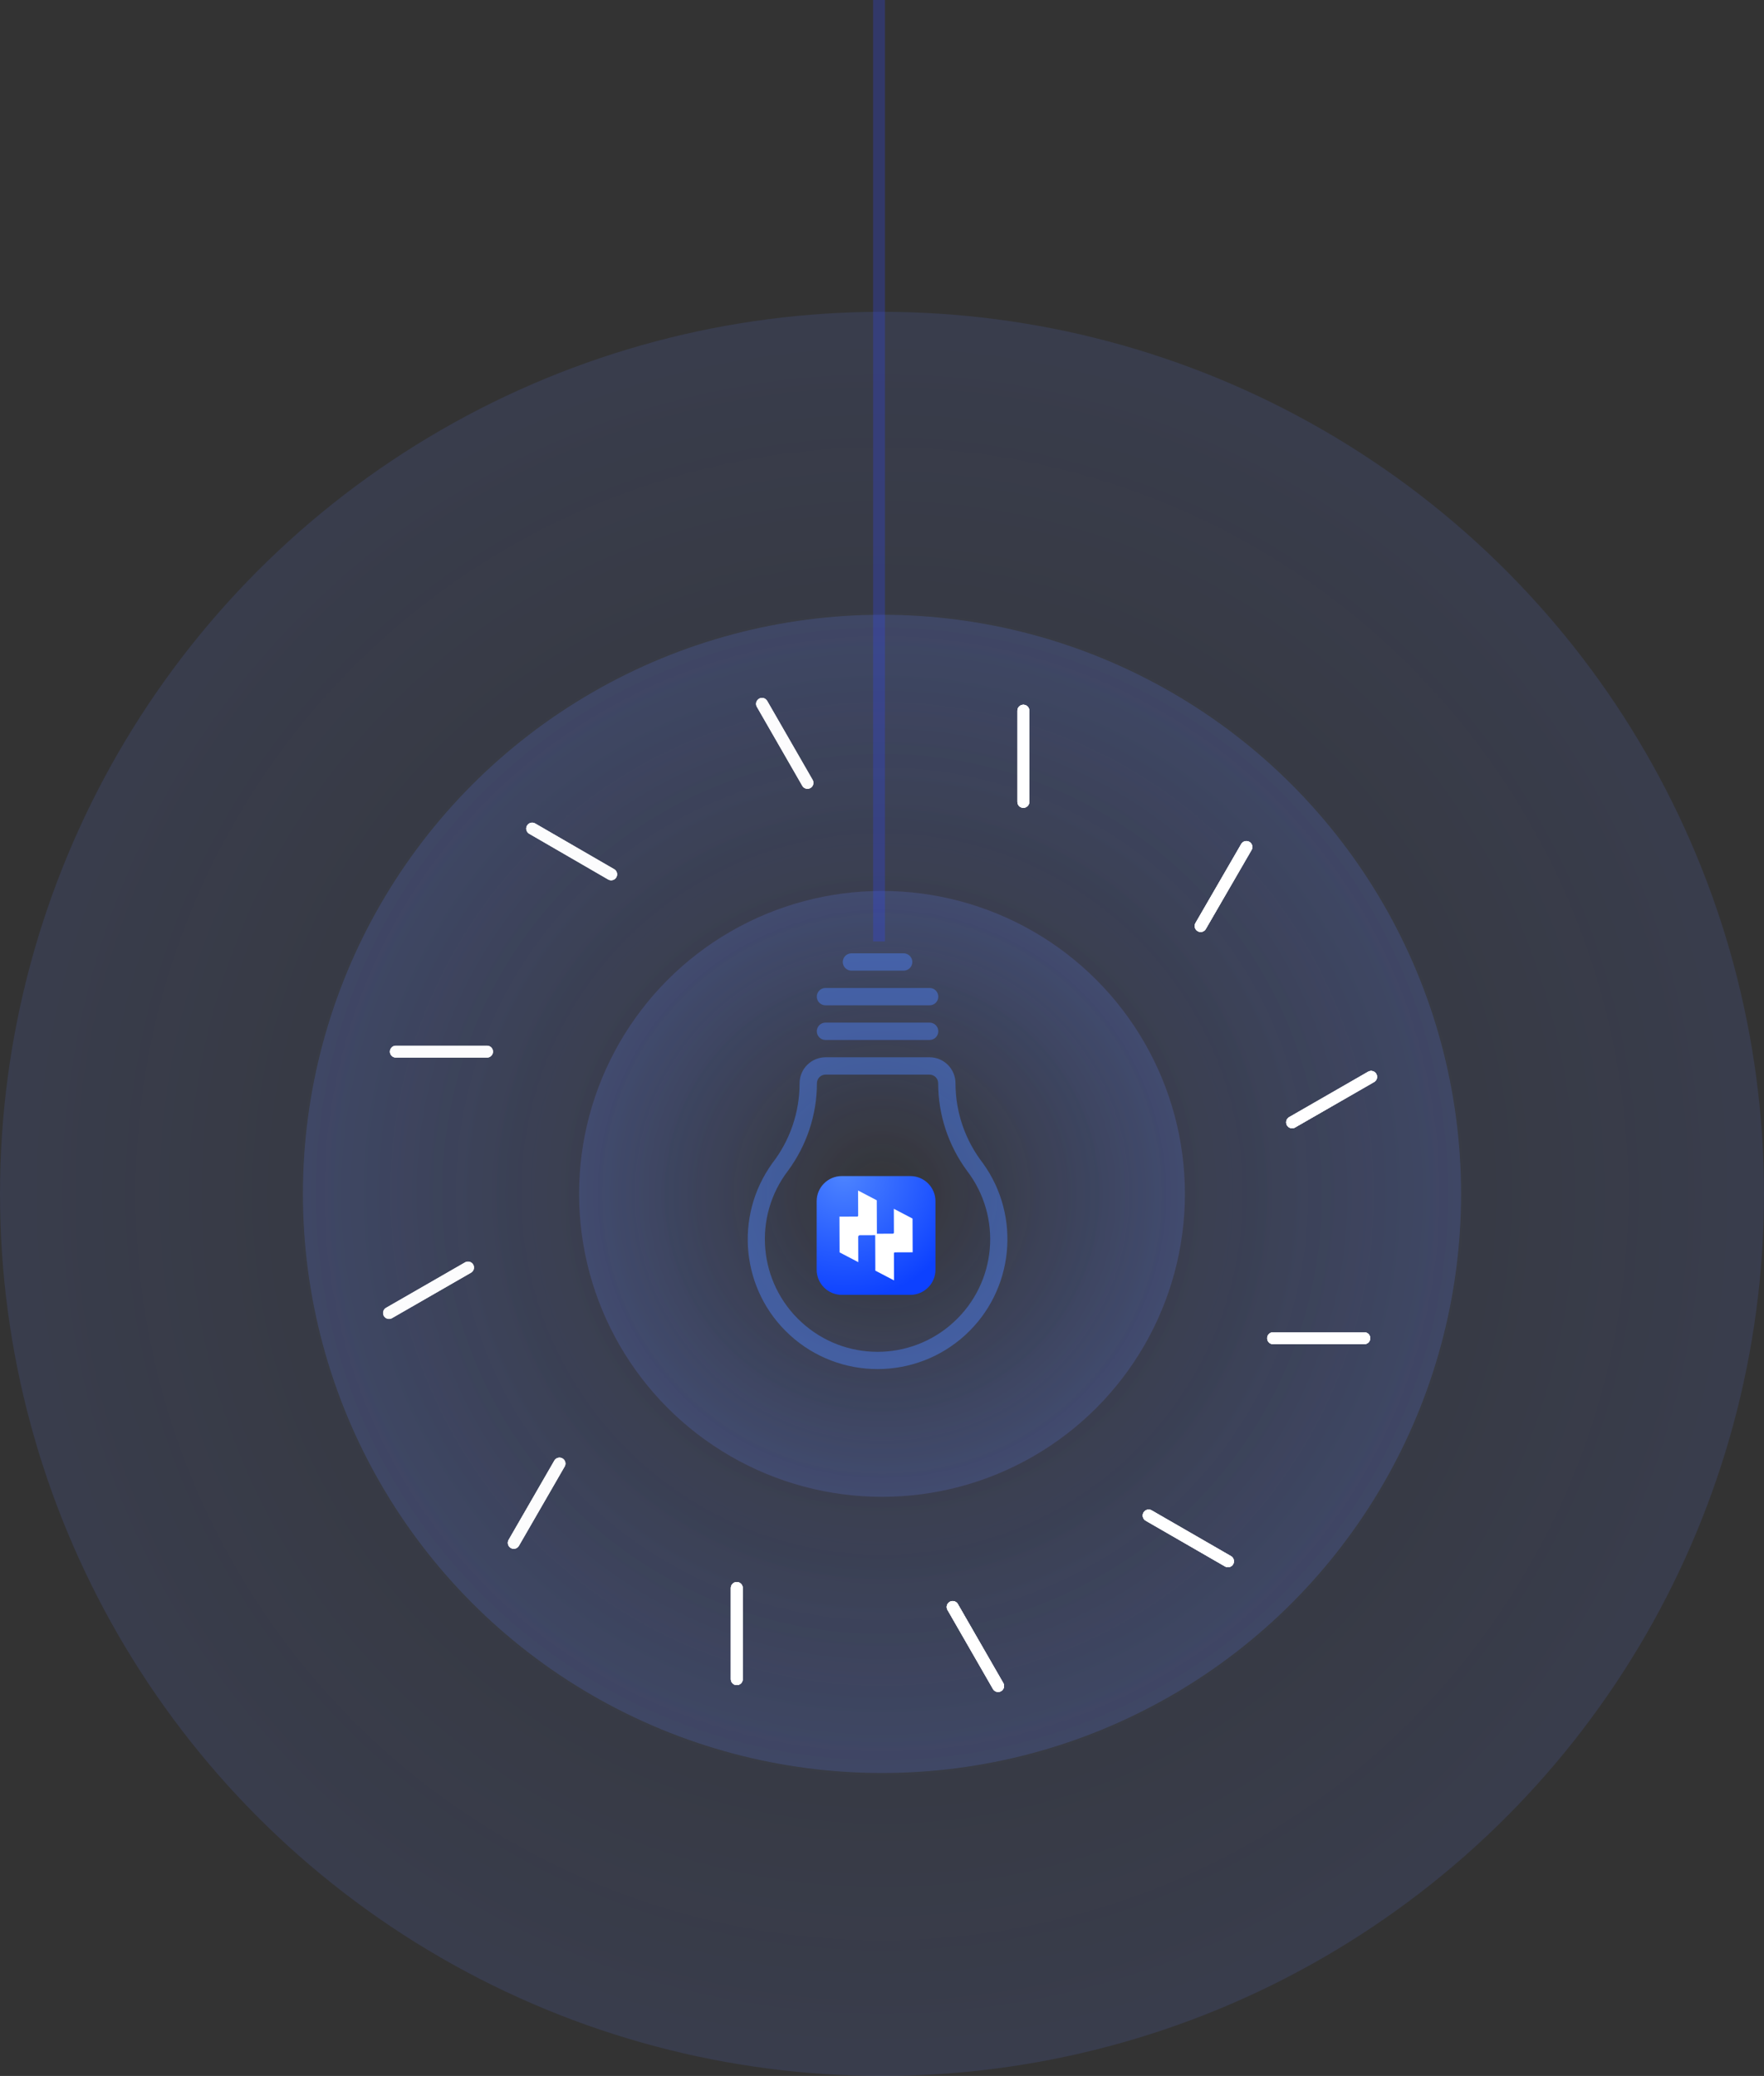 <svg width="594" height="699" viewBox="0 0 594 699" fill="none" xmlns="http://www.w3.org/2000/svg">
<rect x="0" y="0" width="594" height="699" fill="#333333" stroke="none"/>
<circle cx="297" cy="402" r="102" fill="url(#paint0_radial_363_3907)"/>
<circle cx="297" cy="402" r="195" fill="url(#paint1_radial_363_3907)" fill-opacity="0.96"/>
<circle cx="297" cy="402" r="297" fill="url(#paint2_radial_363_3907)" fill-opacity="0.96"/>
<path d="M296 0V317" stroke="#2F48FF" stroke-opacity="0.26" stroke-width="4"/>
<g clip-path="url(#clip0_363_3907)">
<path d="M344.6 270V239.3" stroke="white" stroke-opacity="0.66" stroke-width="4" stroke-miterlimit="10" stroke-linecap="round" stroke-linejoin="round"/>
<path d="M404.3 311.8L419.7 285.2" stroke="white" stroke-opacity="0.66" stroke-width="4" stroke-miterlimit="10" stroke-linecap="round" stroke-linejoin="round"/>
<path d="M435.1 377.9L461.7 362.6" stroke="white" stroke-opacity="0.66" stroke-width="4" stroke-miterlimit="10" stroke-linecap="round" stroke-linejoin="round"/>
<path d="M428.7 450.6H459.4" stroke="white" stroke-opacity="0.66" stroke-width="4" stroke-miterlimit="10" stroke-linecap="round" stroke-linejoin="round"/>
<path d="M386.8 510.3L413.5 525.7" stroke="white" stroke-opacity="0.66" stroke-width="4" stroke-miterlimit="10" stroke-linecap="round" stroke-linejoin="round"/>
<path d="M320.8 541.1L336.1 567.7" stroke="white" stroke-opacity="0.66" stroke-width="4" stroke-miterlimit="10" stroke-linecap="round" stroke-linejoin="round"/>
<path d="M248.1 534.7V565.4" stroke="white" stroke-opacity="0.66" stroke-width="4" stroke-miterlimit="10" stroke-linecap="round" stroke-linejoin="round"/>
<path d="M188.4 492.8L173 519.5" stroke="white" stroke-opacity="0.66" stroke-width="4" stroke-miterlimit="10" stroke-linecap="round" stroke-linejoin="round"/>
<path d="M157.6 426.8L131 442.1" stroke="white" stroke-opacity="0.66" stroke-width="4" stroke-miterlimit="10" stroke-linecap="round" stroke-linejoin="round"/>
<path d="M164 354.1H133.3" stroke="white" stroke-opacity="0.66" stroke-width="4" stroke-miterlimit="10" stroke-linecap="round" stroke-linejoin="round"/>
<path d="M205.8 294.4L179.2 279" stroke="white" stroke-opacity="0.66" stroke-width="4" stroke-miterlimit="10" stroke-linecap="round" stroke-linejoin="round"/>
<path d="M271.9 263.6L256.6 237" stroke="white" stroke-opacity="0.66" stroke-width="4" stroke-miterlimit="10" stroke-linecap="round" stroke-linejoin="round"/>
<path d="M344.6 270V239.3" stroke="white" stroke-opacity="0.66" stroke-width="4" stroke-miterlimit="10" stroke-linecap="round" stroke-linejoin="round"/>
<path d="M404.3 311.8L419.7 285.2" stroke="white" stroke-opacity="0.66" stroke-width="4" stroke-miterlimit="10" stroke-linecap="round" stroke-linejoin="round"/>
<path d="M435.1 377.9L461.7 362.6" stroke="white" stroke-opacity="0.66" stroke-width="4" stroke-miterlimit="10" stroke-linecap="round" stroke-linejoin="round"/>
<path d="M428.7 450.6H459.4" stroke="white" stroke-opacity="0.66" stroke-width="4" stroke-miterlimit="10" stroke-linecap="round" stroke-linejoin="round"/>
<path d="M386.8 510.3L413.5 525.7" stroke="white" stroke-opacity="0.66" stroke-width="4" stroke-miterlimit="10" stroke-linecap="round" stroke-linejoin="round"/>
<path d="M320.8 541.1L336.1 567.7" stroke="white" stroke-opacity="0.66" stroke-width="4" stroke-miterlimit="10" stroke-linecap="round" stroke-linejoin="round"/>
<path d="M248.1 534.7V565.4" stroke="white" stroke-opacity="0.66" stroke-width="4" stroke-miterlimit="10" stroke-linecap="round" stroke-linejoin="round"/>
<path d="M188.4 492.8L173 519.5" stroke="white" stroke-opacity="0.66" stroke-width="4" stroke-miterlimit="10" stroke-linecap="round" stroke-linejoin="round"/>
<path d="M157.6 426.8L131 442.1" stroke="white" stroke-opacity="0.66" stroke-width="4" stroke-miterlimit="10" stroke-linecap="round" stroke-linejoin="round"/>
<path d="M164 354.1H133.3" stroke="white" stroke-opacity="0.66" stroke-width="4" stroke-miterlimit="10" stroke-linecap="round" stroke-linejoin="round"/>
<path d="M205.8 294.4L179.2 279" stroke="white" stroke-opacity="0.66" stroke-width="4" stroke-miterlimit="10" stroke-linecap="round" stroke-linejoin="round"/>
<path d="M271.9 263.6L256.6 237" stroke="white" stroke-opacity="0.66" stroke-width="4" stroke-miterlimit="10" stroke-linecap="round" stroke-linejoin="round"/>
<path d="M344.6 270V239.3" stroke="white" stroke-opacity="0.66" stroke-width="4" stroke-miterlimit="10" stroke-linecap="round" stroke-linejoin="round"/>
<path d="M404.3 311.8L419.7 285.2" stroke="white" stroke-opacity="0.66" stroke-width="4" stroke-miterlimit="10" stroke-linecap="round" stroke-linejoin="round"/>
<path d="M435.1 377.9L461.7 362.6" stroke="white" stroke-opacity="0.66" stroke-width="4" stroke-miterlimit="10" stroke-linecap="round" stroke-linejoin="round"/>
<path d="M428.7 450.6H459.4" stroke="white" stroke-opacity="0.66" stroke-width="4" stroke-miterlimit="10" stroke-linecap="round" stroke-linejoin="round"/>
<path d="M386.8 510.3L413.5 525.7" stroke="white" stroke-opacity="0.66" stroke-width="4" stroke-miterlimit="10" stroke-linecap="round" stroke-linejoin="round"/>
<path d="M320.8 541.1L336.1 567.7" stroke="white" stroke-opacity="0.66" stroke-width="4" stroke-miterlimit="10" stroke-linecap="round" stroke-linejoin="round"/>
<path d="M248.1 534.7V565.4" stroke="white" stroke-opacity="0.66" stroke-width="4" stroke-miterlimit="10" stroke-linecap="round" stroke-linejoin="round"/>
</g>
<g clip-path="url(#clip1_363_3907)">
<path d="M344.6 270V239.3" stroke="white" stroke-opacity="0.66" stroke-width="4" stroke-miterlimit="10" stroke-linecap="round" stroke-linejoin="round"/>
<path d="M404.3 311.8L419.7 285.2" stroke="white" stroke-opacity="0.66" stroke-width="4" stroke-miterlimit="10" stroke-linecap="round" stroke-linejoin="round"/>
<path d="M435.1 377.9L461.7 362.6" stroke="white" stroke-opacity="0.66" stroke-width="4" stroke-miterlimit="10" stroke-linecap="round" stroke-linejoin="round"/>
<path d="M428.7 450.6H459.4" stroke="white" stroke-opacity="0.66" stroke-width="4" stroke-miterlimit="10" stroke-linecap="round" stroke-linejoin="round"/>
<path d="M386.8 510.3L413.5 525.7" stroke="white" stroke-opacity="0.66" stroke-width="4" stroke-miterlimit="10" stroke-linecap="round" stroke-linejoin="round"/>
<path d="M320.8 541.1L336.1 567.7" stroke="white" stroke-opacity="0.66" stroke-width="4" stroke-miterlimit="10" stroke-linecap="round" stroke-linejoin="round"/>
<path d="M248.1 534.7V565.4" stroke="white" stroke-opacity="0.66" stroke-width="4" stroke-miterlimit="10" stroke-linecap="round" stroke-linejoin="round"/>
<path d="M188.4 492.8L173 519.5" stroke="white" stroke-opacity="0.66" stroke-width="4" stroke-miterlimit="10" stroke-linecap="round" stroke-linejoin="round"/>
<path d="M157.6 426.8L131 442.1" stroke="white" stroke-opacity="0.66" stroke-width="4" stroke-miterlimit="10" stroke-linecap="round" stroke-linejoin="round"/>
<path d="M164 354.1H133.3" stroke="white" stroke-opacity="0.66" stroke-width="4" stroke-miterlimit="10" stroke-linecap="round" stroke-linejoin="round"/>
<path d="M205.8 294.4L179.2 279" stroke="white" stroke-opacity="0.66" stroke-width="4" stroke-miterlimit="10" stroke-linecap="round" stroke-linejoin="round"/>
<path d="M271.9 263.6L256.6 237" stroke="white" stroke-opacity="0.66" stroke-width="4" stroke-miterlimit="10" stroke-linecap="round" stroke-linejoin="round"/>
<path d="M344.6 270V239.3" stroke="white" stroke-opacity="0.66" stroke-width="4" stroke-miterlimit="10" stroke-linecap="round" stroke-linejoin="round"/>
<path d="M404.3 311.8L419.7 285.2" stroke="white" stroke-opacity="0.66" stroke-width="4" stroke-miterlimit="10" stroke-linecap="round" stroke-linejoin="round"/>
<path d="M435.1 377.9L461.7 362.6" stroke="white" stroke-opacity="0.66" stroke-width="4" stroke-miterlimit="10" stroke-linecap="round" stroke-linejoin="round"/>
<path d="M428.7 450.6H459.4" stroke="white" stroke-opacity="0.66" stroke-width="4" stroke-miterlimit="10" stroke-linecap="round" stroke-linejoin="round"/>
<path d="M386.8 510.3L413.5 525.7" stroke="white" stroke-opacity="0.66" stroke-width="4" stroke-miterlimit="10" stroke-linecap="round" stroke-linejoin="round"/>
<path d="M320.8 541.1L336.1 567.7" stroke="white" stroke-opacity="0.66" stroke-width="4" stroke-miterlimit="10" stroke-linecap="round" stroke-linejoin="round"/>
<path d="M248.1 534.7V565.4" stroke="white" stroke-opacity="0.66" stroke-width="4" stroke-miterlimit="10" stroke-linecap="round" stroke-linejoin="round"/>
<path d="M188.4 492.8L173 519.5" stroke="white" stroke-opacity="0.66" stroke-width="4" stroke-miterlimit="10" stroke-linecap="round" stroke-linejoin="round"/>
<path d="M157.6 426.8L131 442.1" stroke="white" stroke-opacity="0.66" stroke-width="4" stroke-miterlimit="10" stroke-linecap="round" stroke-linejoin="round"/>
<path d="M164 354.1H133.3" stroke="white" stroke-opacity="0.66" stroke-width="4" stroke-miterlimit="10" stroke-linecap="round" stroke-linejoin="round"/>
<path d="M205.8 294.4L179.2 279" stroke="white" stroke-opacity="0.66" stroke-width="4" stroke-miterlimit="10" stroke-linecap="round" stroke-linejoin="round"/>
<path d="M271.9 263.6L256.6 237" stroke="white" stroke-opacity="0.66" stroke-width="4" stroke-miterlimit="10" stroke-linecap="round" stroke-linejoin="round"/>
<path d="M344.6 270V239.3" stroke="white" stroke-opacity="0.66" stroke-width="4" stroke-miterlimit="10" stroke-linecap="round" stroke-linejoin="round"/>
<path d="M404.3 311.8L419.7 285.2" stroke="white" stroke-opacity="0.66" stroke-width="4" stroke-miterlimit="10" stroke-linecap="round" stroke-linejoin="round"/>
<path d="M435.1 377.9L461.7 362.6" stroke="white" stroke-opacity="0.66" stroke-width="4" stroke-miterlimit="10" stroke-linecap="round" stroke-linejoin="round"/>
<path d="M428.7 450.6H459.4" stroke="white" stroke-opacity="0.66" stroke-width="4" stroke-miterlimit="10" stroke-linecap="round" stroke-linejoin="round"/>
<path d="M386.8 510.3L413.5 525.7" stroke="white" stroke-opacity="0.66" stroke-width="4" stroke-miterlimit="10" stroke-linecap="round" stroke-linejoin="round"/>
<path d="M320.8 541.1L336.1 567.7" stroke="white" stroke-opacity="0.66" stroke-width="4" stroke-miterlimit="10" stroke-linecap="round" stroke-linejoin="round"/>
<path d="M248.1 534.7V565.4" stroke="white" stroke-opacity="0.66" stroke-width="4" stroke-miterlimit="10" stroke-linecap="round" stroke-linejoin="round"/>
</g>
<g clip-path="url(#clip2_363_3907)">
<path fill-rule="evenodd" clip-rule="evenodd" d="M295.5 460.988C306.102 460.988 316.707 457.158 325.06 449.504C341.435 434.499 343.902 409.599 331.001 391.689C324.997 383.955 321.75 374.489 321.75 364.749C321.75 362.429 320.827 360.203 319.187 358.562C317.547 356.922 315.32 355.999 313 355.999L278.001 355.999C275.681 355.999 273.454 356.922 271.814 358.562C270.174 360.202 269.251 362.43 269.251 364.749C269.251 374.488 266.038 383.977 260.034 391.711C247.133 409.621 249.566 434.499 265.941 449.504C274.294 457.158 284.898 460.988 295.5 460.988ZM295.5 455.178C286.319 455.178 277.14 451.853 269.883 445.203C255.368 431.904 253.41 409.768 265.393 394.151C271.659 385.609 275.084 375.332 275.084 364.751C275.084 363.976 275.39 363.236 275.938 362.688C276.485 362.14 277.225 361.834 278 361.834L313 361.834C313.774 361.834 314.514 362.14 315.062 362.688C315.61 363.236 315.917 363.975 315.917 364.751C315.917 375.332 319.318 385.626 325.584 394.168C337.568 409.787 335.632 431.906 321.118 445.203C313.861 451.853 304.68 455.178 295.5 455.178ZM313.001 350.168C313.781 350.179 314.534 349.876 315.09 349.328C315.646 348.78 315.959 348.032 315.959 347.251C315.959 346.47 315.646 345.722 315.09 345.174C314.534 344.626 313.781 344.323 313.001 344.334L278.001 344.334C277.221 344.323 276.468 344.626 275.912 345.174C275.355 345.722 275.043 346.47 275.043 347.251C275.043 348.032 275.355 348.78 275.912 349.328C276.468 349.876 277.221 350.179 278.001 350.168L313.001 350.168ZM313.001 338.501C313.781 338.512 314.534 338.21 315.09 337.661C315.646 337.113 315.959 336.365 315.959 335.584C315.959 334.804 315.646 334.056 315.09 333.507C314.534 332.959 313.781 332.656 313.001 332.668L278.001 332.668C277.221 332.656 276.468 332.959 275.912 333.507C275.355 334.056 275.043 334.804 275.043 335.584C275.043 336.365 275.355 337.113 275.912 337.661C276.468 338.21 277.221 338.512 278.001 338.501L313.001 338.501ZM304.251 326.834C305.031 326.846 305.784 326.543 306.34 325.995C306.896 325.446 307.209 324.698 307.209 323.918C307.209 323.137 306.896 322.389 306.34 321.841C305.784 321.292 305.031 320.99 304.251 321.001L286.751 321.001C285.971 320.99 285.218 321.292 284.662 321.841C284.105 322.389 283.793 323.137 283.793 323.918C283.793 324.698 284.105 325.446 284.662 325.995C285.218 326.543 285.971 326.846 286.751 326.834L304.251 326.834Z" fill="#4D84FF" fill-opacity="0.44"/>
</g>
<path d="M306.539 396H283.461C278.788 396 275 399.788 275 404.461V427.539C275 432.212 278.788 436 283.461 436H306.539C311.212 436 315 432.212 315 427.539V404.461C315 399.788 311.212 396 306.539 396Z" fill="url(#paint3_radial_363_3907)"/>
<path d="M307.283 410.311L307.324 421.666L301.344 421.687C301.259 421.687 301.178 421.721 301.118 421.781C301.058 421.841 301.025 421.922 301.025 422.007L301.058 431.136L294.757 427.842L294.713 415.422L300.645 415.4C300.693 415.4 300.741 415.391 300.786 415.372C300.831 415.354 300.871 415.326 300.905 415.292C300.939 415.258 300.966 415.217 300.985 415.172C301.003 415.127 301.012 415.08 301.012 415.031L300.983 407.016L307.283 410.311Z" fill="white"/>
<path d="M295.244 404.158L295.287 415.897L289.517 415.918C289.447 415.918 289.378 415.932 289.314 415.959C289.25 415.986 289.191 416.026 289.142 416.075C289.093 416.125 289.054 416.184 289.028 416.248C289.001 416.313 288.988 416.382 288.988 416.452L289.019 424.988L282.718 421.696L282.675 409.658L288.656 409.636C288.698 409.636 288.739 409.628 288.778 409.612C288.817 409.595 288.852 409.572 288.881 409.542C288.911 409.512 288.934 409.477 288.95 409.438C288.966 409.399 288.974 409.358 288.974 409.316L288.944 400.866L295.244 404.158Z" fill="white"/>
<defs>
<radialGradient id="paint0_radial_363_3907" cx="0" cy="0" r="1" gradientUnits="userSpaceOnUse" gradientTransform="translate(297 402) rotate(90) scale(102)">
<stop stop-color="#6485FF" stop-opacity="0"/>
<stop offset="1" stop-color="#6485FF" stop-opacity="0.18"/>
</radialGradient>
<radialGradient id="paint1_radial_363_3907" cx="0" cy="0" r="1" gradientUnits="userSpaceOnUse" gradientTransform="translate(297 402) rotate(90) scale(195)">
<stop stop-color="#6485FF" stop-opacity="0"/>
<stop offset="1" stop-color="#6485FF" stop-opacity="0.18"/>
</radialGradient>
<radialGradient id="paint2_radial_363_3907" cx="0" cy="0" r="1" gradientUnits="userSpaceOnUse" gradientTransform="translate(297 402) rotate(90) scale(297)">
<stop stop-color="#6485FF" stop-opacity="0.02"/>
<stop offset="1" stop-color="#6485FF" stop-opacity="0.13"/>
</radialGradient>
<radialGradient id="paint3_radial_363_3907" cx="0" cy="0" r="1" gradientUnits="userSpaceOnUse" gradientTransform="translate(284.218 395.369) scale(42.392)">
<stop stop-color="#4D84FF"/>
<stop offset="1" stop-color="#0D41FF"/>
</radialGradient>
<clipPath id="clip0_363_3907">
<rect width="334.7" height="334.7" fill="white" transform="translate(129 235)"/>
</clipPath>
<clipPath id="clip1_363_3907">
<rect width="334.7" height="334.7" fill="white" transform="translate(129 235)"/>
</clipPath>
<clipPath id="clip2_363_3907">
<rect width="175" height="175" fill="white" transform="translate(383 461) rotate(-180)"/>
</clipPath>
</defs>
</svg>
